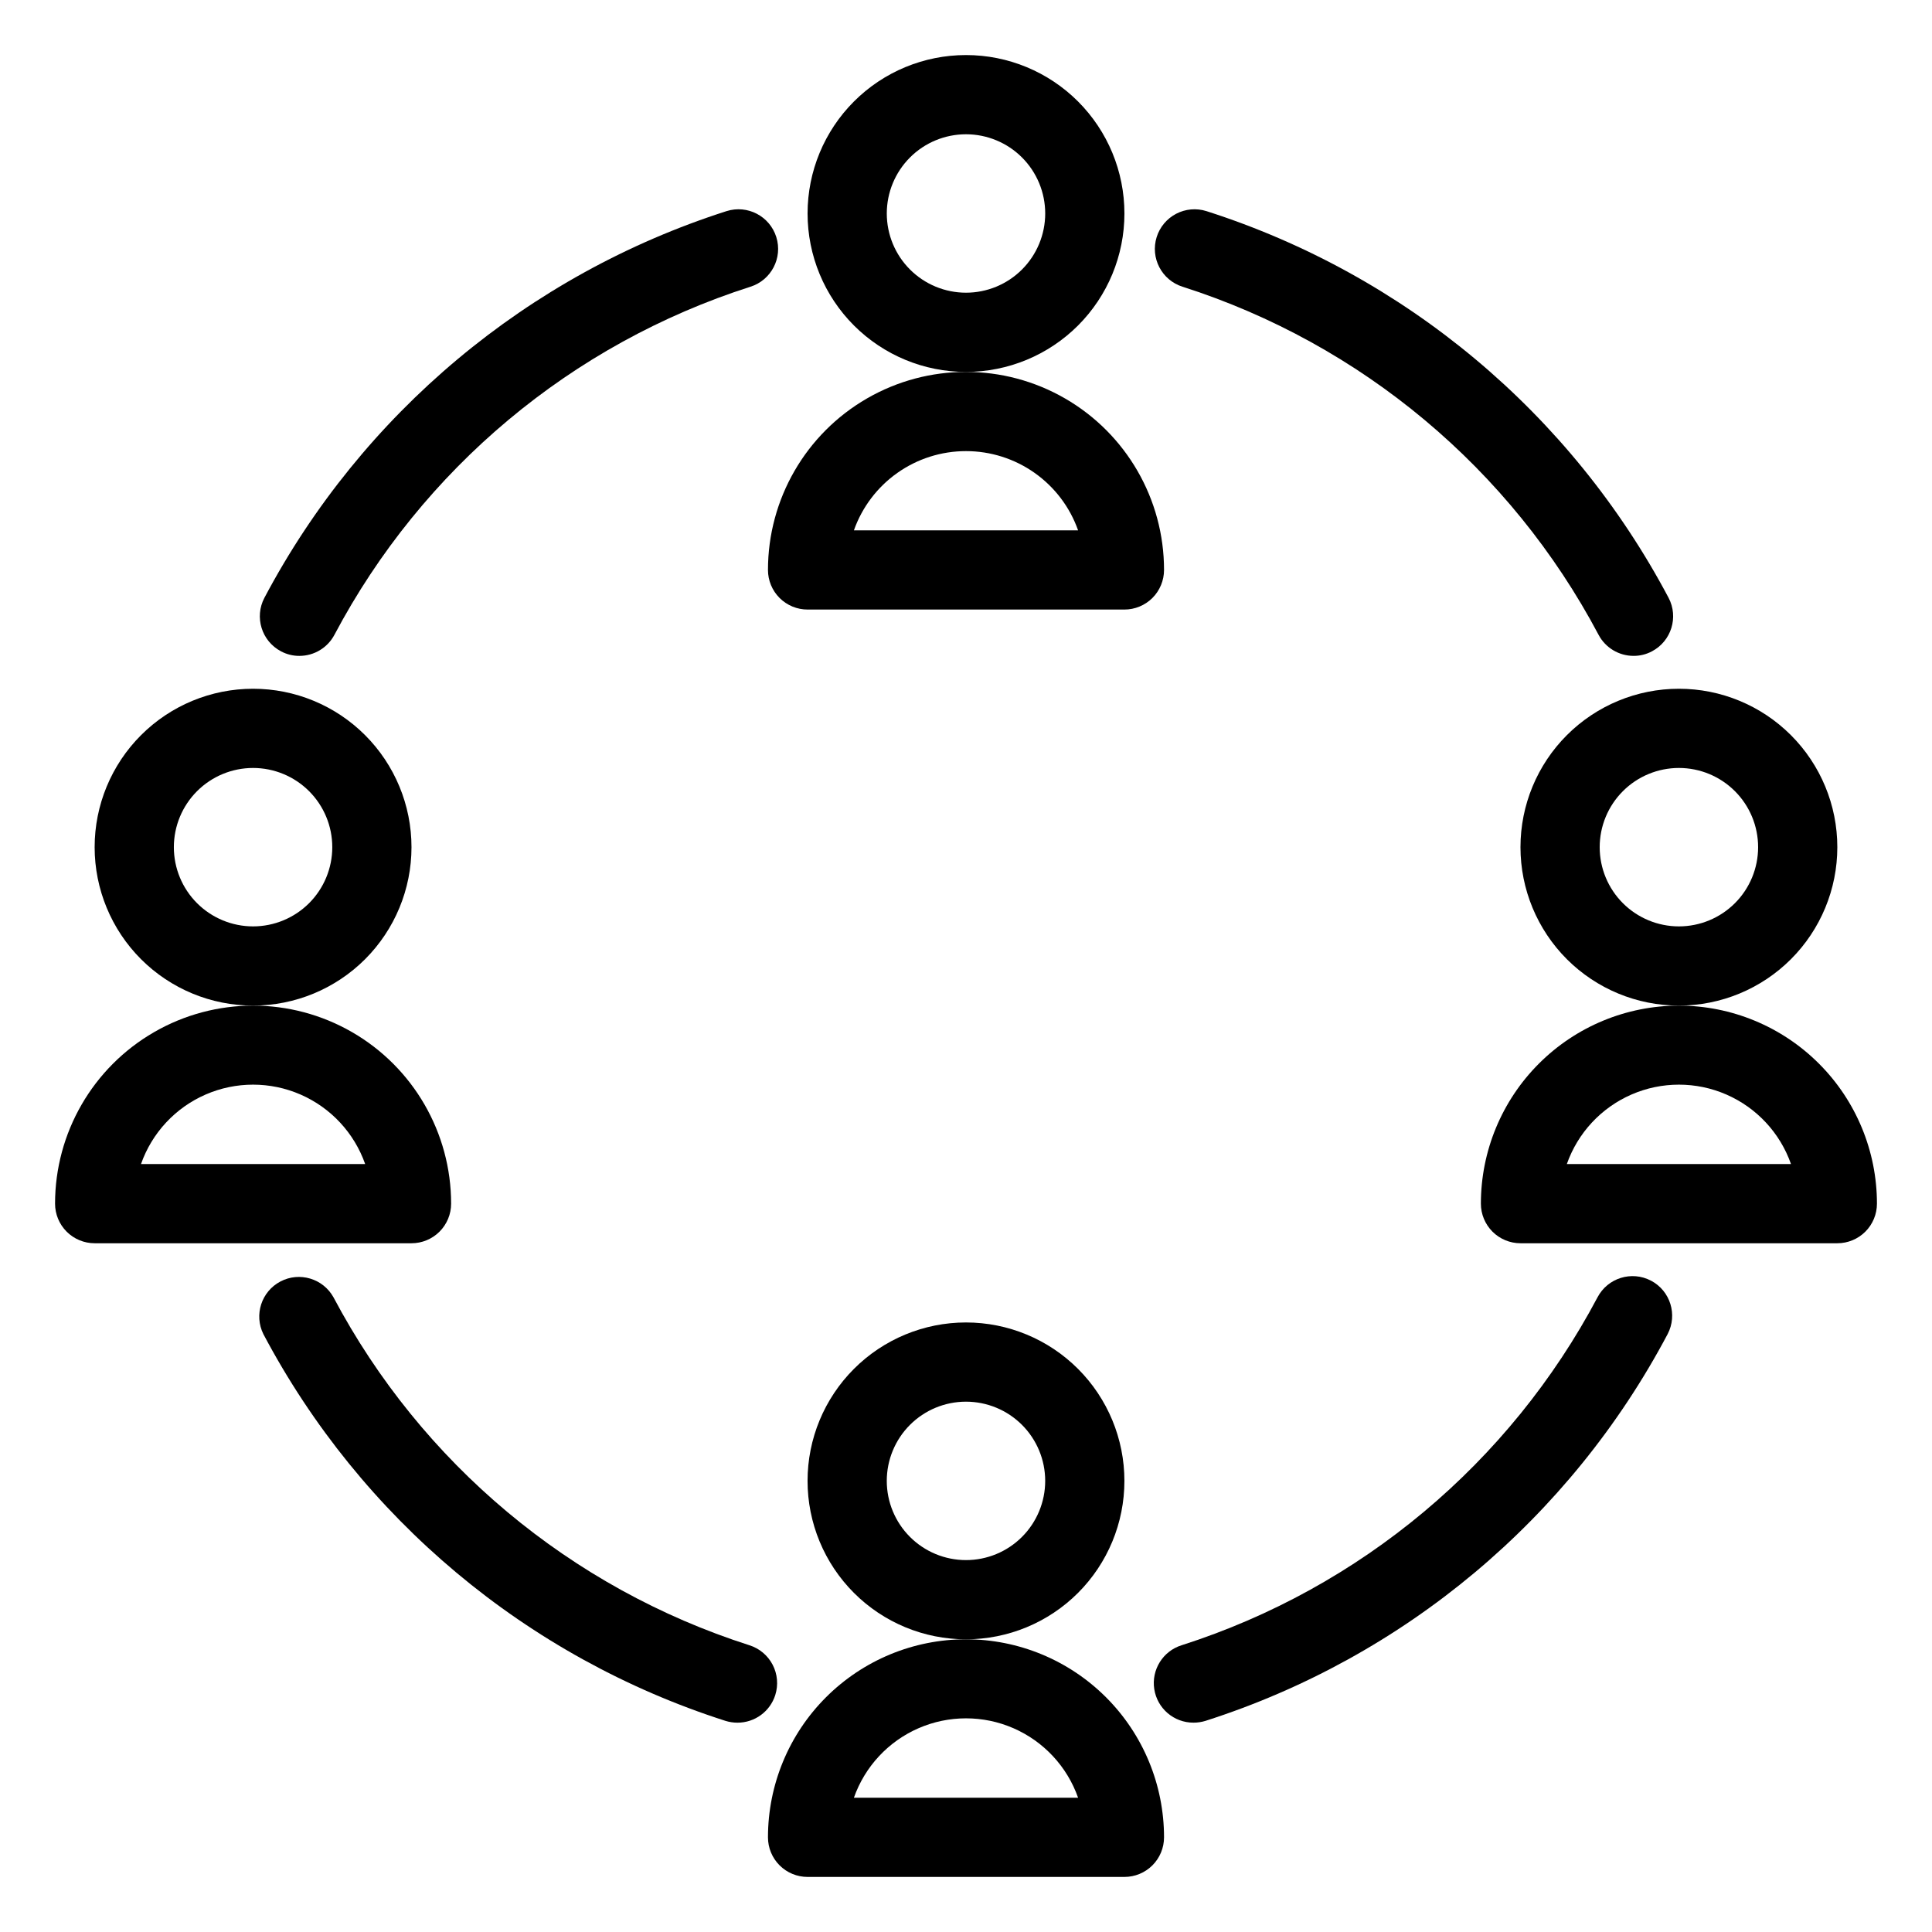 <?xml version="1.0" encoding="UTF-8"?>
<!-- Uploaded to: ICON Repo, www.iconrepo.com, Generator: ICON Repo Mixer Tools -->
<svg fill="#000000" width="800px" height="800px" version="1.1" viewBox="144 144 512 512" xmlns="http://www.w3.org/2000/svg">
 <g>
  <path d="m441.98 536.45c0-11.133-4.426-21.812-12.297-29.688-7.875-7.871-18.555-12.297-29.688-12.297-11.137 0-21.816 4.426-29.688 12.297-7.875 7.875-12.297 18.555-12.297 29.688 0 11.137 4.422 21.816 12.297 29.688 7.871 7.875 18.551 12.297 29.688 12.297 11.133 0 21.812-4.422 29.688-12.297 7.871-7.871 12.297-18.551 12.297-29.688zm-41.984 20.992c-5.57 0-10.91-2.211-14.844-6.148-3.938-3.934-6.148-9.273-6.148-14.844 0-5.566 2.211-10.906 6.148-14.844 3.934-3.934 9.273-6.148 14.844-6.148 5.566 0 10.906 2.215 14.844 6.148 3.934 3.938 6.148 9.277 6.148 14.844 0 5.57-2.215 10.91-6.148 14.844-3.938 3.938-9.277 6.148-14.844 6.148z"/>
  <path d="m400 578.43c-13.922 0-27.27 5.531-37.109 15.371-9.844 9.844-15.371 23.191-15.371 37.109 0 2.785 1.105 5.453 3.074 7.422s4.637 3.074 7.422 3.074h83.969c2.781 0 5.453-1.105 7.422-3.074 1.965-1.969 3.074-4.637 3.074-7.422 0-13.918-5.531-27.266-15.371-37.109-9.844-9.84-23.191-15.371-37.109-15.371zm-29.703 41.984h-0.004c2.906-8.25 9.109-14.922 17.129-18.418 8.02-3.492 17.133-3.492 25.152 0 8.02 3.496 14.227 10.168 17.129 18.418z"/>
  <path d="m400 242.56c11.133 0 21.812-4.426 29.688-12.297 7.871-7.875 12.297-18.555 12.297-29.688 0-11.137-4.426-21.812-12.297-29.688-7.875-7.875-18.555-12.297-29.688-12.297-11.137 0-21.816 4.422-29.688 12.297-7.875 7.875-12.297 18.551-12.297 29.688 0 11.133 4.422 21.812 12.297 29.688 7.871 7.871 18.551 12.297 29.688 12.297zm0-62.977c5.566 0 10.906 2.211 14.844 6.148 3.934 3.938 6.148 9.277 6.148 14.844 0 5.566-2.215 10.906-6.148 14.844-3.938 3.938-9.277 6.148-14.844 6.148-5.57 0-10.91-2.211-14.844-6.148-3.938-3.938-6.148-9.277-6.148-14.844 0-5.566 2.211-10.906 6.148-14.844 3.934-3.938 9.273-6.148 14.844-6.148z"/>
  <path d="m347.52 295.04c0 2.781 1.105 5.453 3.074 7.422s4.637 3.074 7.422 3.074h83.969c2.781 0 5.453-1.105 7.422-3.074 1.965-1.969 3.074-4.641 3.074-7.422 0-18.75-10.004-36.074-26.242-45.449s-36.242-9.375-52.48 0c-16.238 9.375-26.238 26.699-26.238 45.449zm52.48-31.488c6.512-0.004 12.867 2.012 18.188 5.773 5.32 3.758 9.344 9.074 11.516 15.219h-59.41c2.172-6.144 6.195-11.461 11.516-15.219 5.32-3.762 11.676-5.777 18.191-5.773z"/>
  <path d="m630.91 368.51c0-11.137-4.422-21.816-12.297-29.688-7.871-7.875-18.551-12.297-29.688-12.297-11.133 0-21.812 4.422-29.688 12.297-7.871 7.871-12.297 18.551-12.297 29.688 0 11.133 4.426 21.812 12.297 29.688 7.875 7.871 18.555 12.297 29.688 12.297 11.137 0 21.816-4.426 29.688-12.297 7.875-7.875 12.297-18.555 12.297-29.688zm-41.984 20.992c-5.566 0-10.906-2.215-14.844-6.148-3.934-3.938-6.148-9.277-6.148-14.844 0-5.57 2.215-10.906 6.148-14.844 3.938-3.938 9.277-6.148 14.844-6.148 5.57 0 10.906 2.211 14.844 6.148s6.148 9.273 6.148 14.844c0 5.566-2.211 10.906-6.148 14.844-3.938 3.934-9.273 6.148-14.844 6.148z"/>
  <path d="m588.93 410.5c-13.918 0-27.266 5.527-37.109 15.371-9.84 9.84-15.371 23.188-15.371 37.109 0 2.781 1.109 5.453 3.074 7.422 1.969 1.965 4.641 3.074 7.422 3.074h83.969c2.785 0 5.453-1.109 7.422-3.074 1.969-1.969 3.074-4.641 3.074-7.422 0-13.922-5.527-27.27-15.371-37.109-9.84-9.844-23.191-15.371-37.109-15.371zm-29.703 41.984c2.902-8.254 9.109-14.926 17.129-18.422 8.02-3.492 17.133-3.492 25.152 0 8.02 3.496 14.223 10.168 17.125 18.422z"/>
  <path d="m253.05 368.51c0-11.137-4.426-21.816-12.297-29.688-7.875-7.875-18.555-12.297-29.688-12.297-11.137 0-21.812 4.422-29.688 12.297-7.875 7.871-12.297 18.551-12.297 29.688 0 11.133 4.422 21.812 12.297 29.688 7.875 7.871 18.551 12.297 29.688 12.297 11.133 0 21.812-4.426 29.688-12.297 7.871-7.875 12.297-18.555 12.297-29.688zm-41.984 20.992c-5.566 0-10.906-2.215-14.844-6.148-3.938-3.938-6.148-9.277-6.148-14.844 0-5.57 2.211-10.906 6.148-14.844s9.277-6.148 14.844-6.148c5.566 0 10.906 2.211 14.844 6.148s6.148 9.273 6.148 14.844c0 5.566-2.211 10.906-6.148 14.844-3.938 3.934-9.277 6.148-14.844 6.148z"/>
  <path d="m263.55 462.98c0-18.75-10.004-36.078-26.242-45.449-16.234-9.375-36.242-9.375-52.48 0-16.234 9.371-26.238 26.699-26.238 45.449 0 2.781 1.105 5.453 3.074 7.422 1.969 1.965 4.637 3.074 7.422 3.074h83.969c2.781 0 5.453-1.109 7.422-3.074 1.969-1.969 3.074-4.641 3.074-7.422zm-82.184-10.496c2.902-8.254 9.105-14.926 17.125-18.422 8.023-3.492 17.133-3.492 25.152 0 8.02 3.496 14.227 10.168 17.129 18.422z"/>
  <path d="m581.53 483.39c-5.129-2.695-11.473-0.723-14.168 4.406-23.285 43.953-62.84 77.047-110.21 92.207-4.961 1.543-8.047 6.481-7.262 11.617 0.789 5.137 5.215 8.922 10.41 8.902 1.07 0 2.129-0.16 3.148-0.469 52.656-16.848 96.621-53.637 122.49-102.5 2.691-5.129 0.719-11.473-4.41-14.168z"/>
  <path d="m349.46 593.18c0.836-2.66 0.582-5.543-0.707-8.016-1.289-2.469-3.508-4.324-6.168-5.16-47.371-15.16-86.926-48.254-110.21-92.207-2.766-4.981-9.008-6.844-14.055-4.191-5.047 2.652-7.055 8.848-4.519 13.953 25.867 48.859 69.832 85.648 122.49 102.5 1.02 0.309 2.082 0.469 3.148 0.469 4.586 0.008 8.645-2.969 10.023-7.344z"/>
  <path d="m218.47 316.61c1.5 0.801 3.18 1.219 4.883 1.207 3.898-0.004 7.477-2.164 9.289-5.617 23.281-43.949 62.836-77.047 110.21-92.207 5.535-1.738 8.613-7.637 6.875-13.172-1.738-5.539-7.637-8.613-13.172-6.875-52.652 16.848-96.621 53.637-122.49 102.49-2.695 5.129-0.723 11.473 4.406 14.172z"/>
  <path d="m457.41 219.99c47.371 15.16 86.926 48.258 110.21 92.207 1.812 3.453 5.391 5.613 9.289 5.617 1.703 0.012 3.379-0.406 4.879-1.207 5.129-2.699 7.102-9.043 4.41-14.172-25.871-48.855-69.836-85.645-122.49-102.49-2.66-0.836-5.543-0.582-8.012 0.707-2.469 1.289-4.328 3.508-5.164 6.168-1.738 5.535 1.34 11.434 6.875 13.172z"/>
 </g>
</svg>